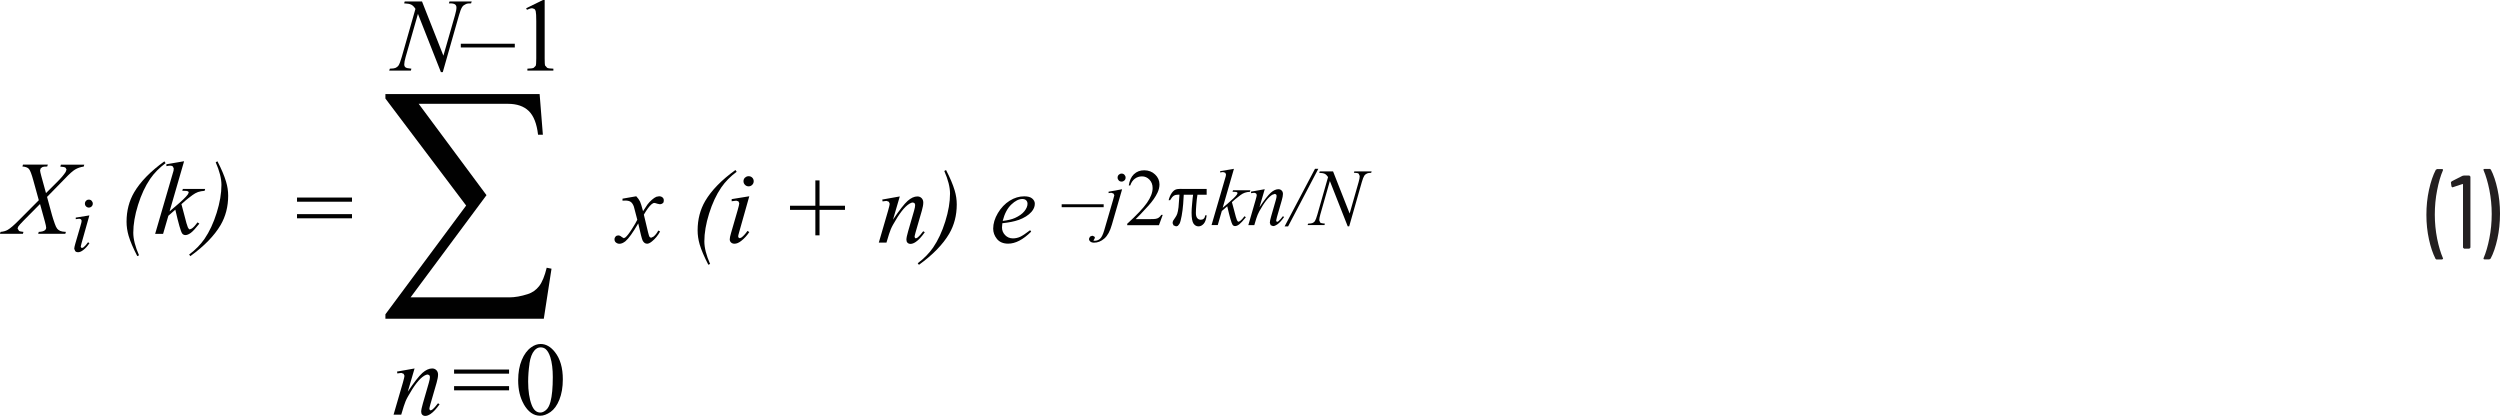   <svg xmlns="http://www.w3.org/2000/svg" width="431.04" height="71.69" viewBox="0 0 431.04 71.69">
   <path d="M429.24,29.13h-.9l-.12.04-.04.09.02.07c.41.96.74,2.1,1.01,3.43.26,1.33.4,2.7.4,4.13s-.13,2.83-.4,4.18c-.26,1.35-.6,2.5-1.01,3.46v.13s.14.06.14.06h.86l.22-.13c.48-.9.87-2.04,1.17-3.41s.45-2.82.45-4.35-.15-2.89-.44-4.23c-.29-1.34-.67-2.47-1.14-3.37l-.22-.13ZM424.56,30.32l-1.85.94-.13.18v.04l.09.67.16.16.05-.02,1.69-.56h.06l.03.05v10.91l.18.18h.92l.18-.18v-12.24l-.18-.18h-.97l-.23.05ZM420.15,44.74h.92l.16-.14-.02-.07c-.41-.94-.74-2.07-1.01-3.39-.26-1.33-.4-2.7-.4-4.13s.13-2.86.4-4.21c.26-1.36.6-2.51,1.01-3.46v-.13s-.14-.06-.14-.06h-.88l-.22.13c-.48.92-.87,2.07-1.17,3.44-.3,1.37-.45,2.81-.45,4.32s.15,2.88.44,4.22.67,2.46,1.14,3.38l.22.13Z" fill="#231f20">
   </path>
   <path d="M10.41,28.73c.43.02.73.08.89.18l.17.32-.15.42c-.28.45-.78,1.05-1.52,1.78l-1.87,1.86-.81-2.94c-.14-.52-.21-.84-.21-.98l.11-.35.32-.23c.14-.05.4-.08.8-.08l.11-.33H3.96l-.09.33c.53.04.91.17,1.12.42.21.24.46.89.75,1.95l.95,3.44-3.46,3.48c-.81.82-1.45,1.37-1.92,1.64-.32.18-.72.3-1.22.34l-.1.33h3.96l.09-.33c-.42-.05-.67-.1-.75-.15l-.26-.43.1-.31c.11-.18.43-.54.98-1.1l2.79-2.82.83,3c.15.56.23.92.23,1.08,0,.19-.08.34-.24.46-.21.16-.56.25-1.04.27l-.1.33h4.68l.1-.33c-.43-.02-.76-.07-.97-.16-.21-.09-.39-.22-.53-.39s-.28-.46-.42-.87c-.22-.64-.38-1.11-.46-1.42l-.87-3.19,3.09-3.16c.73-.78,1.31-1.3,1.74-1.56s.92-.43,1.49-.51l.1-.33h-4.03l-.1.33Z" fill="#010101">
   </path>
   <path d="M13.06,37.52v.27c.31-.05.52-.08.62-.08l.29.1.11.25c0,.13-.07.44-.22.94l-.89,3.06c-.11.39-.17.67-.17.84l.18.42c.12.11.27.17.46.17.28,0,.58-.12.89-.36.42-.32.78-.72,1.09-1.2l-.24-.16c-.26.38-.53.67-.79.88l-.25.11-.15-.07-.07-.18c0-.06.05-.26.14-.58l1.35-4.79-2.36.38ZM14.84,34.62c-.13.13-.2.29-.2.49s.07.35.2.48c.13.13.3.2.48.2s.35-.07.48-.2c.13-.13.2-.3.2-.48s-.07-.35-.2-.49-.29-.2-.49-.2-.35.07-.49.2Z" fill="#010101">
   </path>
   <path d="M38.18,31.89c0,1.44-.27,3.04-.82,4.8s-1.25,3.26-2.1,4.5c-.69.99-1.57,1.89-2.65,2.7l.21.27c2.4-1.73,4.13-3.52,5.21-5.35.87-1.49,1.31-3.18,1.31-5.07,0-.81-.12-1.61-.36-2.41-.3-1.02-.8-2.19-1.49-3.52l-.3.17c.66,1.5.99,2.8.99,3.9ZM28.69,28.34v.31c.29-.06.51-.09.64-.09.21,0,.36.05.47.14l.16.35-.04.39-.25.85-2.92,10.03h1.37l.91-3.12,1.2-1.05c.54,2.38.93,3.74,1.17,4.09.13.19.33.29.57.29.28,0,.59-.13.93-.38.34-.25.83-.78,1.47-1.59l-.31-.22c-.35.49-.67.84-.98,1.06l-.35.15c-.12,0-.23-.12-.34-.35s-.33-.98-.64-2.23c-.19-.76-.35-1.34-.47-1.77l.76-.67c.19-.17.58-.47,1.17-.91.3-.22.61-.39.93-.51.32-.11.7-.18,1.14-.21l.09-.33h-3.84l-.1.33h.31c.26,0,.44.01.54.04l.21.11.05.15-.16.33c-.33.45-1.04,1.13-2.14,2.06l-1,.85,2.5-8.64-3.04.52ZM22.98,40.13c0-1.44.27-3.04.82-4.8s1.25-3.26,2.1-4.5c.69-1,1.57-1.9,2.65-2.7l-.21-.31c-2.4,1.73-4.14,3.52-5.21,5.34-.87,1.49-1.31,3.18-1.31,5.07,0,.81.12,1.61.35,2.41.3,1.02.81,2.19,1.5,3.52l.3-.14c-.66-1.5-.99-2.8-.99-3.9Z" fill="#010101">
   </path>
   <path d="M174.37,35.26c.67-.64,1.3-.95,1.9-.95.29,0,.51.08.66.23.15.15.23.35.23.6,0,.4-.18.83-.54,1.28-.36.45-.9.83-1.62,1.16-.54.24-1.25.41-2.12.51.32-1.24.81-2.18,1.48-2.82ZM175.59,37.94c.99-.36,1.74-.83,2.25-1.41.39-.45.58-.91.58-1.4,0-.35-.15-.64-.45-.9s-.76-.38-1.38-.38c-.86,0-1.7.25-2.51.76s-1.49,1.22-2.03,2.13-.81,1.81-.81,2.68c0,.65.22,1.25.65,1.78s1.08.81,1.93.81c1.26,0,2.58-.69,3.97-2.07l-.18-.25c-.77.59-1.35.97-1.74,1.15-.39.17-.8.26-1.22.26-.53,0-.98-.18-1.34-.55s-.55-.81-.55-1.33c0-.19.02-.44.06-.73,1.19-.13,2.11-.32,2.77-.56ZM163.8,33.39c0,1.44-.27,3.04-.82,4.8s-1.25,3.26-2.1,4.5c-.69.99-1.57,1.89-2.65,2.7l.21.27c2.4-1.73,4.13-3.52,5.21-5.35.87-1.49,1.31-3.18,1.31-5.07,0-.81-.12-1.61-.36-2.41-.3-1.02-.8-2.19-1.49-3.52l-.3.17c.66,1.5.99,2.8.99,3.9ZM152.12,34.41l.05.32.33-.05.37-.04.38.15.15.34c0,.13-.09.53-.28,1.2l-1.6,5.5h1.32l.44-1.45c.18-.59.41-1.14.69-1.63.52-.94,1.02-1.72,1.49-2.33.47-.61.92-1.04,1.35-1.3.23-.14.42-.21.59-.21l.28.11.11.29c0,.25-.06.59-.19,1.03l-1.02,3.53c-.2.69-.3,1.17-.3,1.45,0,.22.06.4.19.53.13.13.3.2.52.2.27,0,.57-.11.91-.34.49-.33,1-.89,1.55-1.67l-.27-.17c-.37.5-.71.88-1.02,1.12l-.25.11-.15-.08-.07-.21c0-.09.06-.35.18-.78l1.07-3.7c.17-.59.25-1.05.25-1.41,0-.31-.1-.56-.29-.76-.19-.19-.43-.29-.73-.29-.54,0-1.1.26-1.68.77-.58.52-1.42,1.59-2.52,3.23l1.17-4-3.04.54ZM141.3,40.58v-4.39h4.39v-.72h-4.39v-4.37h-.72v4.37h-4.37v.72h4.37v4.39h.72ZM126.15,34.36v.34c.4-.06.67-.1.8-.1l.37.12.14.32c0,.16-.09.57-.28,1.21l-1.14,3.94c-.15.5-.22.86-.22,1.08s.08.4.23.54c.15.14.35.21.59.21.36,0,.74-.16,1.14-.47.54-.42,1.01-.93,1.41-1.54l-.31-.2c-.34.49-.68.86-1.01,1.12l-.32.14-.2-.09-.08-.23c0-.08.06-.33.18-.75l1.74-6.16-3.03.49ZM128.44,30.63c-.17.17-.25.38-.25.62s.09.45.26.62c.17.17.38.26.62.26s.45-.09.62-.26c.17-.17.26-.38.26-.62s-.08-.45-.25-.62-.38-.25-.62-.25-.45.08-.62.25ZM121.44,41.62c0-1.44.27-3.04.82-4.8s1.25-3.26,2.1-4.5c.69-1,1.57-1.9,2.65-2.7l-.21-.31c-2.4,1.73-4.14,3.52-5.21,5.34-.87,1.49-1.31,3.18-1.31,5.07,0,.81.12,1.61.35,2.41.3,1.02.81,2.19,1.5,3.52l.3-.14c-.66-1.5-.99-2.8-.99-3.9ZM107.33,34.28v.32l.47-.02c.42,0,.74.08.96.24s.39.43.53.81c.03.08.23.83.59,2.26-.15.33-.46.86-.93,1.6s-.85,1.22-1.12,1.44l-.27.14-.35-.2c-.21-.19-.41-.28-.6-.28s-.35.06-.47.19-.19.29-.19.48c0,.22.07.39.21.52.19.17.41.25.64.25.33,0,.68-.15,1.04-.44.55-.46,1.28-1.48,2.2-3.07.39,1.74.64,2.72.76,2.95.19.37.45.55.78.55.22,0,.5-.13.82-.39.57-.46,1.04-1.03,1.41-1.72l-.31-.16c-.23.43-.5.79-.83,1.05l-.43.2-.23-.14c-.08-.09-.17-.37-.28-.83l-.72-3.02c.5-.87.94-1.46,1.3-1.77.19-.16.36-.25.5-.25.09,0,.28.05.55.14l.4.08c.21,0,.4-.07.56-.22.09-.08.13-.23.13-.46,0-.19-.07-.36-.22-.49-.15-.13-.35-.2-.6-.2l-.47.09c-.22.09-.48.27-.77.52-.29.26-.54.52-.75.8l-.77,1.16c-.24-.9-.41-1.45-.52-1.66-.15-.3-.36-.61-.65-.91l-2.35.41Z" fill="#010101">
   </path>
   <path d="M191.14,33.06v.24l.26-.04.21-.02.37.13.15.29c0,.05-.08.34-.23.85l-1.53,5.25c-.21.7-.44,1.17-.7,1.4-.26.24-.58.35-.95.35h-.12s-.06-.05-.06-.05v-.03s.08-.12.08-.12l.17-.31-.12-.23-.35-.13-.39.16-.17.37c0,.18.07.34.22.47.15.13.37.2.65.2.64,0,1.23-.24,1.78-.72.55-.48.98-1.27,1.29-2.37l1.77-6.12-2.34.42ZM192.89,30.13c-.13.13-.2.3-.2.49s.07.35.2.49.3.2.49.2.35-.07.49-.2.2-.3.2-.49-.07-.35-.2-.49-.3-.2-.49-.2-.35.07-.49.2ZM190.29,35.22h-7.24v.5h7.24v-.5Z" fill="#010101">
   </path>
   <path d="M200.23,37.03c-.12.21-.26.36-.42.48-.16.11-.34.19-.54.22-.2.04-.54.05-1.04.05h-2.42c.28-.25.99-1,2.13-2.24.76-.83,1.3-1.61,1.64-2.34.22-.47.33-.94.33-1.41,0-.66-.25-1.23-.76-1.71-.5-.48-1.13-.72-1.88-.72-.71,0-1.29.23-1.77.68-.47.45-.76,1.1-.88,1.94h.25c.17-.51.44-.91.8-1.17.36-.27.77-.4,1.23-.4.5,0,.93.19,1.29.57s.54.86.54,1.45c0,.77-.33,1.62-.98,2.55s-1.79,2.13-3.4,3.6v.25h5.47l.65-1.78h-.25Z" fill="#010101">
   </path>
   <path d="M203.7,32.56c-.46,0-.8.04-1.01.13-.21.08-.43.27-.65.57s-.41.72-.55,1.26h.25c.23-.39.44-.64.64-.77s.46-.19.78-.19h.2c-.1,1.33-.15,2.05-.16,2.15-.07.53-.14.92-.23,1.16s-.2.46-.35.66c-.22.31-.35.5-.38.57l-.07.36.17.4.44.17.3-.09.28-.35c.13-.24.26-.7.38-1.38.12-.68.21-1.36.26-2.04l.1-1.59h1.61c-.05.3-.11.86-.18,1.7-.05.51-.08.98-.08,1.39,0,.94.12,1.57.34,1.89.23.32.51.47.85.47s.62-.15.89-.44.44-.78.52-1.46h-.25c-.03.25-.11.44-.25.57s-.31.19-.51.19c-.25,0-.45-.09-.61-.28-.16-.19-.24-.49-.24-.9,0-.37.03-.87.08-1.49.05-.62.11-1.17.19-1.64h1.59v-1h-4.36Z" fill="#010101">
   </path>
   <path d="M227.54,29.55l-.08.25c.43.01.74.07.95.17.2.1.39.29.57.56l-1.84,6.45c-.16.57-.31.96-.44,1.16-.09.13-.23.24-.42.32-.12.05-.37.09-.73.1l-.1.25h2.91l.07-.25c-.42-.03-.68-.09-.8-.18l-.17-.39c0-.23.06-.57.18-1l1.65-5.78,3.08,7.82h.25l2.18-7.64c.15-.53.3-.91.44-1.12.1-.15.26-.27.48-.37.15-.07.38-.1.69-.1l.08-.25h-2.98l-.08.25h.17c.32,0,.54.05.66.15l.18.4c0,.25-.06.59-.19,1.04l-1.55,5.43-2.86-7.27h-2.32ZM226.73,29.1l-5.24,9.93h.6l5.21-9.93h-.57ZM215.68,33.06l.04.25.26-.04.29-.03.3.11.12.26c0,.1-.07.42-.22.93l-1.24,4.28h1.03l.34-1.13c.14-.46.32-.88.53-1.27.41-.73.79-1.34,1.16-1.81.36-.47.72-.81,1.05-1.02l.46-.16.22.09.09.22c0,.19-.05.46-.15.8l-.79,2.75c-.16.53-.23.91-.23,1.13l.15.41.4.15c.21,0,.45-.09.71-.27.38-.26.78-.69,1.2-1.3l-.21-.13c-.29.39-.55.68-.79.88l-.2.09-.12-.07-.05-.16c0-.07.05-.28.14-.61l.83-2.88c.13-.46.2-.82.2-1.09,0-.24-.07-.44-.22-.59-.15-.15-.34-.23-.56-.23-.42,0-.86.2-1.31.6-.45.4-1.11,1.24-1.96,2.51l.91-3.11-2.37.42ZM210.38,29.5v.24c.23-.05.39-.07.5-.07l.37.11.13.27-.03.3-.19.66-2.27,7.8h1.07l.7-2.43.94-.81c.42,1.85.73,2.91.91,3.18.1.15.25.23.44.23.22,0,.46-.1.72-.3.26-.2.64-.61,1.14-1.23l-.24-.17c-.27.38-.52.65-.76.83l-.27.12c-.09,0-.18-.09-.27-.27s-.25-.76-.5-1.74c-.15-.59-.27-1.05-.37-1.37l.59-.52c.15-.13.45-.37.91-.71.23-.17.47-.3.72-.39.25-.09.54-.14.89-.16l.07-.26h-2.99l-.08.26h.24c.2,0,.34.01.42.03l.16.09.04.12-.12.26c-.25.35-.81.88-1.66,1.6l-.78.66,1.94-6.72-2.37.4Z" fill="#010101">
   </path>
   <path d="M88.76,7.54h-9.31v.64h9.31v-.64ZM69.78.25l-.1.33c.55.02.96.09,1.22.22.26.13.5.37.73.73l-2.36,8.29c-.21.74-.4,1.24-.57,1.49-.12.17-.3.31-.54.41-.16.07-.47.11-.94.12l-.12.33h3.74l.09-.33c-.54-.04-.88-.12-1.02-.23-.14-.11-.21-.28-.21-.5,0-.3.08-.73.24-1.29l2.12-7.43,3.96,10.05h.32l2.8-9.83c.19-.69.38-1.17.57-1.44.13-.19.34-.35.62-.47.19-.09.49-.13.89-.12l.11-.33h-3.83l-.1.33h.22c.42,0,.7.07.85.19s.23.29.23.51c0,.32-.08.76-.25,1.34l-2,6.98L72.76.25h-2.98Z" fill="#010101">
   </path>
   <path d="M90.85,1.69c.39-.18.69-.27.91-.27l.39.13c.11.09.18.23.22.41.06.25.09.8.09,1.67v6.43c0,.71-.03,1.14-.1,1.29l-.34.34c-.16.09-.53.13-1.09.15v.33h4.48v-.33c-.54-.01-.9-.06-1.07-.15l-.35-.38c-.06-.16-.08-.58-.08-1.25V0h-.29l-2.9,1.42.13.27Z" fill="#010101">
   </path>
   <path d="M78.29,67.3h9.48v-.72h-9.48v.72ZM78.29,64.43h9.48v-.72h-9.48v.72ZM68.46,64.07l.05.32.33-.05.37-.04.38.15.15.34c0,.13-.09.53-.28,1.2l-1.6,5.5h1.32l.44-1.45c.18-.59.41-1.14.69-1.63.52-.94,1.02-1.72,1.49-2.33.47-.61.92-1.04,1.35-1.3.23-.14.42-.21.59-.21l.28.11.11.29c0,.25-.06.59-.19,1.03l-1.02,3.53c-.2.69-.3,1.17-.3,1.45,0,.22.06.4.19.53.13.13.3.2.52.2.27,0,.57-.11.91-.34.49-.33,1-.89,1.55-1.67l-.27-.17c-.37.5-.71.88-1.02,1.12l-.25.11-.15-.08-.07-.21c0-.09.06-.35.18-.78l1.07-3.7c.17-.59.25-1.05.25-1.41,0-.31-.1-.56-.29-.76-.19-.19-.43-.29-.73-.29-.54,0-1.1.26-1.68.77-.58.52-1.42,1.59-2.52,3.23l1.17-4-3.04.54Z" fill="#010101">
   </path>
   <path d="M91.28,62.72c.15-1.04.44-1.81.86-2.29.31-.36.67-.54,1.06-.54.34,0,.63.1.87.29.33.28.61.76.82,1.43.28.91.42,2.04.42,3.4,0,1.83-.13,3.25-.4,4.26-.18.67-.43,1.14-.77,1.43-.34.29-.67.43-.98.43-.66,0-1.16-.44-1.49-1.31-.4-1.04-.61-2.38-.61-4.02,0-1.01.08-2.04.23-3.08ZM90.29,69.67c.76,1.34,1.7,2.01,2.84,2.01.57,0,1.17-.22,1.79-.65.62-.44,1.13-1.14,1.52-2.11s.6-2.14.6-3.52c0-1.97-.45-3.54-1.36-4.69-.73-.93-1.55-1.4-2.46-1.4-.56,0-1.11.19-1.63.57-.68.48-1.22,1.21-1.63,2.19-.41.98-.62,2.15-.62,3.51,0,1.59.32,2.96.96,4.09Z" fill="#010101">
   </path>
   <path d="M93.77,54.96h-27.32v-.77l13.92-18.75-13.92-18.45v-.77h26.59l.56,7.01h-.83c-.22-1.91-.76-3.28-1.61-4.1-.85-.82-2.04-1.23-3.57-1.23h-15.4l11.69,15.75-13.09,17.62h17.02c.97,0,2.03-.19,3.18-.56.79-.25,1.44-.71,1.97-1.38.52-.68.95-1.73,1.3-3.17l.83.17-1.33,8.63Z" fill="#010101">
   </path>
   <path d="M51.21,37.64h9.48v-.72h-9.48v.72ZM51.21,34.78h9.48v-.72h-9.48v.72Z" fill="#010101">
   </path>
  </svg>
